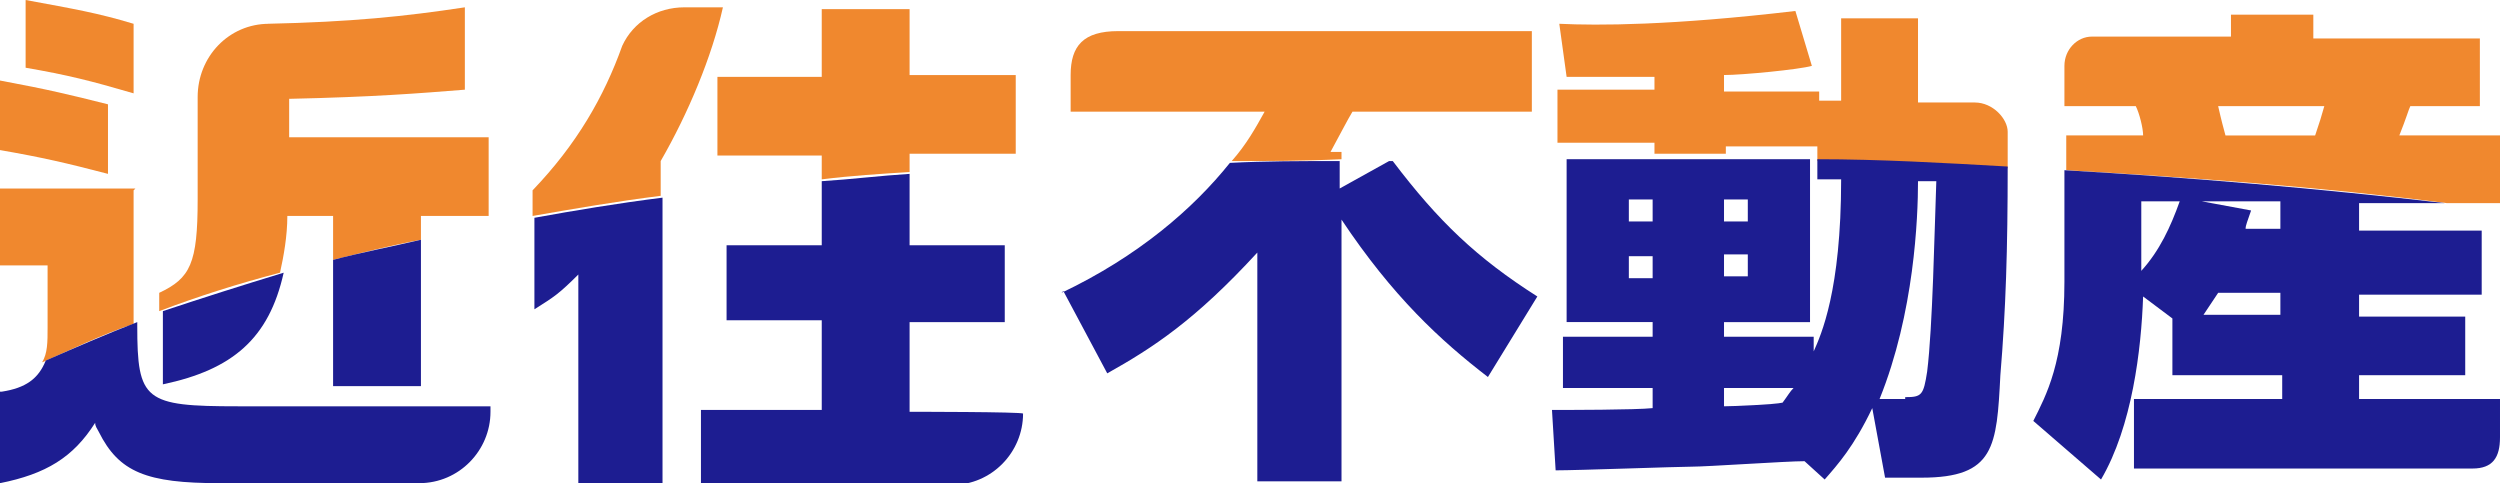 <?xml version="1.0" encoding="UTF-8"?>
<svg id="_レイヤー_1" data-name="レイヤー 1" xmlns="http://www.w3.org/2000/svg" version="1.1" viewBox="0 0 136.6 26.4">
  <defs>
    <style>
      .cls-1 {
        fill: none;
      }

      .cls-1, .cls-2, .cls-3, .cls-4 {
        stroke-width: 0px;
      }

      .cls-2 {
        fill: #f0882e;
      }

      .cls-3 {
        fill: #1d1d91;
      }

      .cls-4 {
        fill: #000;
      }
    </style>
  </defs>
  <path class="cls-2" d="M0,4.4c2.7.5,3.9.8,5.9,1.3v3.8C3.6,8.9,2.3,8.6,0,8.2v-3.8Z"/>
  <path class="cls-2" d="M1.4,0c2.7.5,3.9.7,5.9,1.3v3.8c-2.4-.7-3.6-1-5.9-1.4V0Z"/>
  <path class="cls-2" d="M15.9,11.8h2.3v2.4c1.6-.4,3.2-.8,4.8-1.1v-1.3h3.7v-4.3h-10.9v-2.1c4.6-.1,7.1-.3,9.6-.5V.4c-3.3.5-6.2.8-10.8.9h.1c-2.2,0-3.9,1.8-3.9,4v5.6c0,3.5-.4,4.3-2.1,5.1v1c2.1-.8,4.3-1.5,6.6-2.1.2-.9.4-2,.4-3.1"/>
  <path class="cls-2" d="M36.1,8.8c1.5-2.6,2.8-5.7,3.4-8.4h-2.1c-1.5,0-2.8.8-3.4,2.1-1,2.8-2.5,5.4-4.9,7.9v1.4c2.3-.4,4.6-.8,7-1.1v-1.9Z"/>
  <path class="cls-2" d="M7.4,10.3H0v4.2h2.6v3.4c0,.8,0,1.4-.3,1.9,1.6-.7,3.2-1.5,5-2.1v-7.3Z"/>
  <path class="cls-2" d="M49.7,8.4h5.8v-4.3h-5.8V.5h-4.8v3.7h-5.7v4.3h5.7v1.3c1.6-.2,3.2-.3,4.8-.4v-.9Z"/>
  <path class="cls-3" d="M15.5,14.9c-2.3.7-4.5,1.4-6.6,2.1v4c3.8-.8,5.8-2.5,6.6-6.1"/>
  <path class="cls-3" d="M18.2,21.1h4.8v-8c-1.7.4-3.3.7-4.8,1.1v6.9Z"/>
  <path class="cls-3" d="M31.6,14.8v11.6h4.6v-15.6c-2.4.3-4.8.7-7,1.1v5c1.1-.7,1.3-.8,2.5-2"/>
  <path class="cls-3" d="M0,21.4v5c2.5-.5,4-1.4,5.2-3.3,0,.2.1.3.2.5,1.1,2.2,2.6,2.8,6.6,2.8h10.9c2.2,0,3.9-1.8,3.9-3.9v-.3h-13.8c-5.1,0-5.5-.3-5.5-4.4v-.2c-1.8.7-3.4,1.4-5,2.1-.4,1-1.1,1.5-2.4,1.7"/>
  <path class="cls-3" d="M39.7,13.3v4.2h5.2v4.9h-6.6v4.1h13.7c2.2,0,3.9-1.8,3.9-3.9h0c0-.1-6.2-.1-6.2-.1v-4.9h5.2v-4.2h-5.2v-3.9c-1.6.1-3.2.3-4.8.4v3.5h-5.2Z"/>
  <g>
    <path class="cls-1" d="M94.2,8v.7c1.1,0,2.2,0,3.3,0h1.4c.1,0,.3,0,.4,0v-.8h-5.1Z"/>
    <path class="cls-4" d="M76.1,8.5h-.1c0,0,.1,0,.2,0,0,0,0,0,0,0Z"/>
    <path class="cls-2" d="M73.3,8.3h-.6c.6-1.1.9-1.7,1.2-2.2h9.8V1.7h-22.6c-1.9,0-2.6.8-2.6,2.4v2h10.6c-.5.9-1,1.8-1.8,2.7,1.9,0,3.9,0,6-.1v-.4Z"/>
    <path class="cls-2" d="M94.2,8h5.1v.8c3.4,0,6.9.2,10.4.4,0-.6,0-1.3,0-2s-.8-1.6-1.8-1.6h-3.1V1h-4.2v4.5h-1.2v-.5h-5.2v-.9c1,0,4.1-.3,4.8-.5l-.9-3c-6.8.8-10.8.8-12.9.7l.4,2.9c.5,0,1,0,1.7,0s1.2,0,3.1,0v.7h-5.3v2.9h5.3v.6c1.3,0,2.6,0,3.9,0v-.7Z"/>
    <path class="cls-4" d="M97.5,8.7c.5,0,1,0,1.4,0h0s-1.4,0-1.4,0Z"/>
    <path class="cls-2" d="M136.6,11v-3.6h-5.5c.4-1,.5-1.4.6-1.6h3.8v-3.7h-9.1V.8h-4.5v1.2h-7.6c-.8,0-1.5.7-1.5,1.6v2.2h3.9c.2.4.4,1.2.4,1.6h-4.2v1.9c6.8.4,13.8.9,20.8,1.8h3ZM126.5,7.4h-4.9c-.3-1.1-.3-1.2-.4-1.6h5.8c-.2.7-.2.7-.5,1.6Z"/>
    <path class="cls-4" d="M94.2,8.7h3.3c-1.1,0-2.2,0-3.3,0h0Z"/>
    <path class="cls-3" d="M58.1,15.9l2.4,4.5c2.5-1.4,4.8-2.9,8.2-6.6v12.5h4.6v-14.3c2.8,4.2,5.4,6.6,8,8.6l2.7-4.4c-3.3-2.1-5.4-4.1-7.9-7.4,0,0-.1,0-.2,0l-2.7,1.5v-1.5c-2.1,0-4.1,0-6,.1-2,2.5-5,5.1-9.2,7.1Z"/>
    <path class="cls-3" d="M95.5,13.9h-1.3v1.2h1.3v-1.2ZM89,15.2h1.3v-1.2h-1.3v1.2ZM98,21.2h-3.8v1c.5,0,2.8-.1,3.2-.2.3-.4.4-.6.6-.8ZM104.1,21.7c.9,0,1-.1,1.2-1.4.3-2.4.4-7.7.5-10.4h-1c0,2-.2,7.2-2.1,11.9h1.4ZM90.3,8.7h0c1.3,0,2.6,0,3.9,0h0c0,0,3.3,0,3.3,0,.5,0,1,0,1.4,0v8.9h-4.7v.8h4.9v.8c.4-.9,1.5-3.3,1.5-9.4h-1.3v-1.1c3.4,0,6.9.2,10.4.4,0,4.5-.1,7.8-.4,11.4-.2,3.9-.3,5.6-4.3,5.6h-2l-.7-3.8c-1,2.1-1.9,3.1-2.6,3.9l-1.1-1c-1,0-5.3.3-6.2.3-.7,0-6.2.2-7.4.2l-.2-3.3c.8,0,4.6,0,5.5-.1v-1.1h-4.9v-2.8h4.9v-.8h-4.7v-8.9h4.7ZM90.3,10.9h-1.3v1.2h1.3v-1.2ZM94.2,12.1h1.3v-1.2h-1.3v1.2Z"/>
    <path class="cls-3" d="M111.1,23l3.7,3.2c1.7-2.9,2.2-7.1,2.3-10l1.6,1.2v3.1h6v1.3h-8.1v3.8h18.5c1.1,0,1.5-.6,1.5-1.7v-2.1h-7.7v-1.3h5.8v-3.2h-5.8v-1.2h6.7v-3.5h-6.7v-1.5h4.7c-6.9-.8-13.9-1.4-20.8-1.8v6.1c0,4.4-1,6.2-1.7,7.6ZM124.6,17.2h-4.2c.2-.3.4-.6.8-1.2h3.4v1.2ZM124.6,11v1.5h-1.9c0-.2.1-.4.3-1l-2.7-.5h4.3ZM117,11h2.1c-.5,1.4-1.1,2.7-2.1,3.8v-3.8Z"/>
  </g>
</svg>